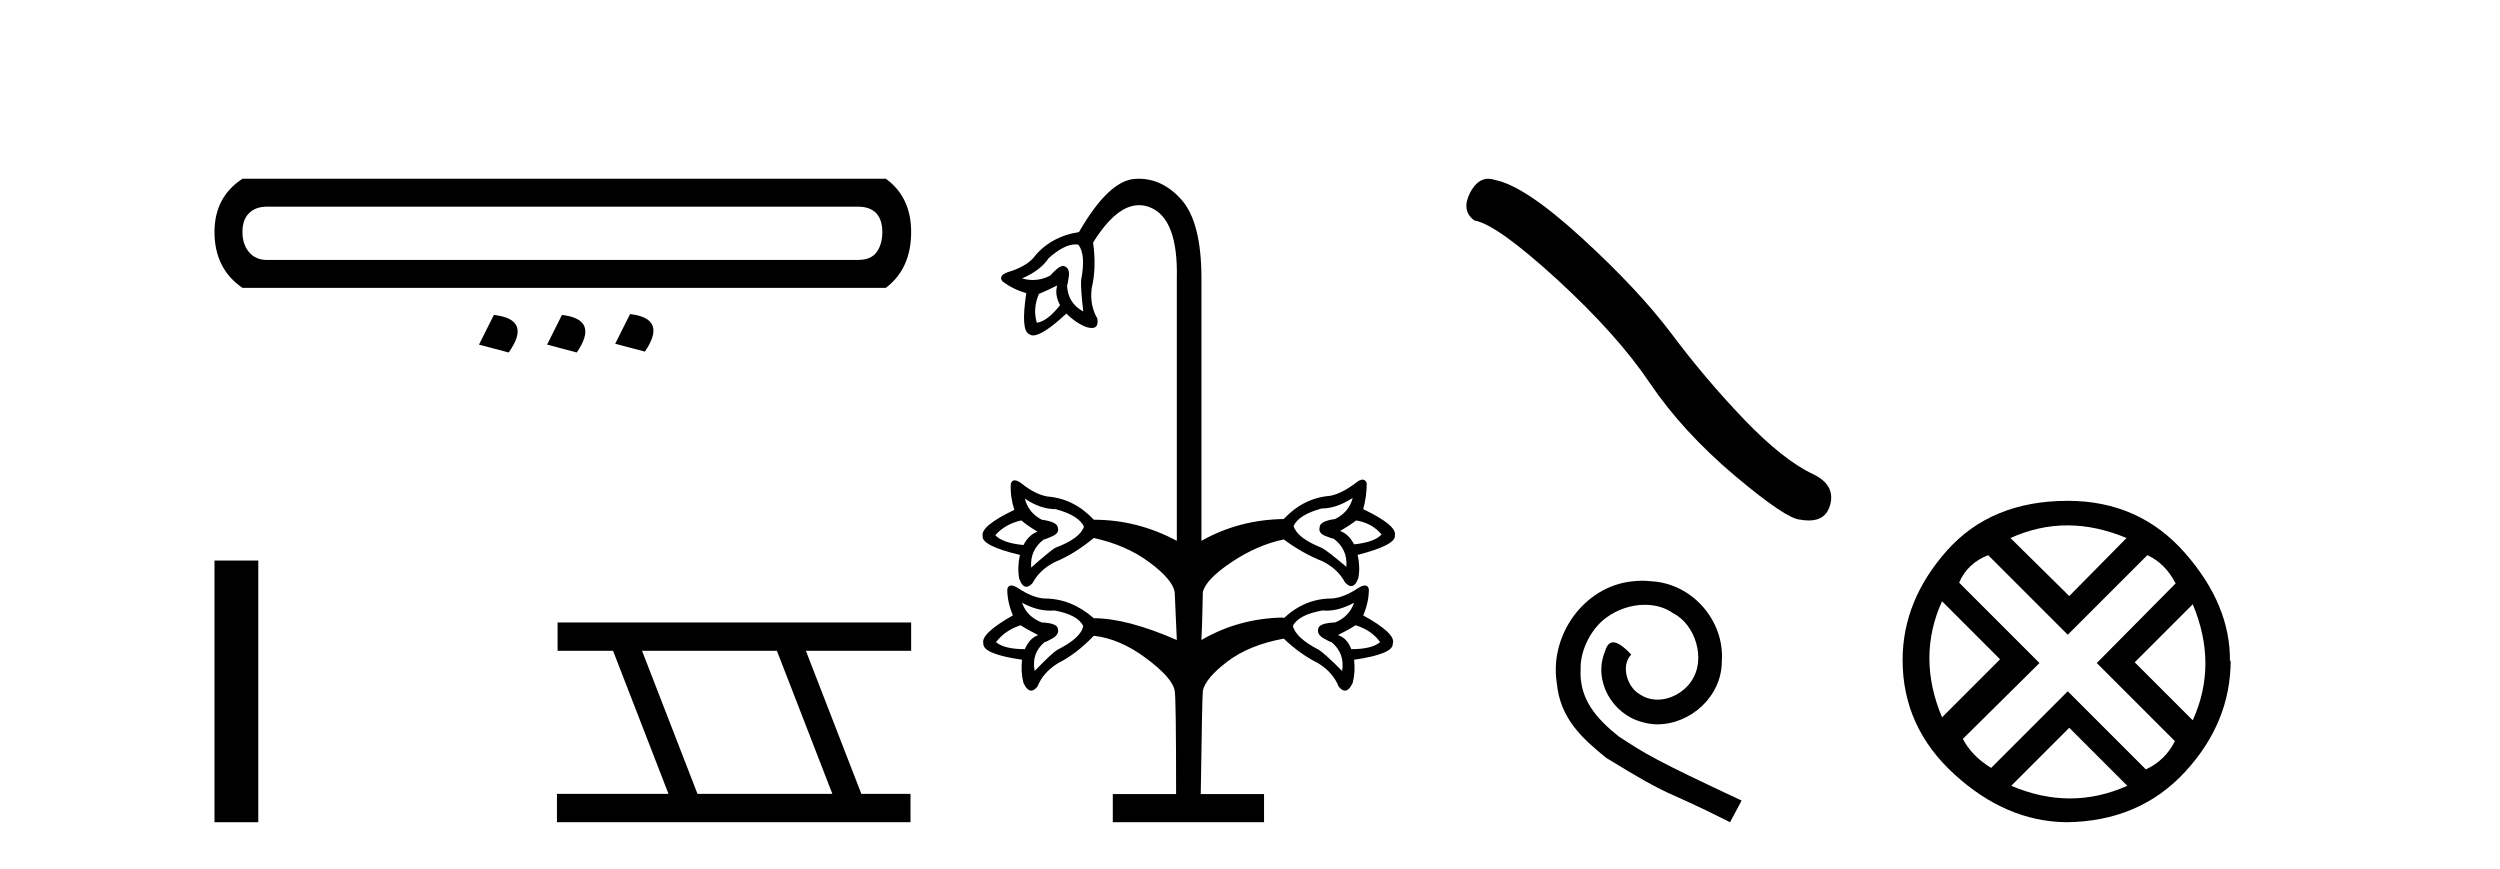 <?xml version='1.0' encoding='UTF-8' standalone='yes'?><svg xmlns='http://www.w3.org/2000/svg' xmlns:xlink='http://www.w3.org/1999/xlink' width='118.0' height='41.0' ><path d='M 40.493 9.755 Q 41.07 9.755 41.358 10.064 Q 41.646 10.373 41.646 10.95 Q 41.646 11.527 41.379 11.898 Q 41.111 12.269 40.493 12.269 L 12.597 12.269 Q 12.061 12.269 11.752 11.898 Q 11.443 11.527 11.443 10.95 Q 11.443 10.373 11.752 10.064 Q 12.061 9.755 12.597 9.755 ZM 11.443 8.437 Q 10.124 9.302 10.124 10.95 Q 10.124 12.681 11.443 13.587 L 41.811 13.587 Q 43.006 12.681 43.006 10.95 Q 43.006 9.302 41.811 8.437 ZM 29.738 14.824 L 29.038 16.225 L 30.439 16.596 Q 31.51 15.03 29.738 14.824 ZM 23.31 14.865 L 22.609 16.266 L 24.01 16.637 Q 25.123 15.071 23.31 14.865 ZM 26.524 14.865 L 25.823 16.266 L 27.224 16.637 Q 28.296 15.071 26.524 14.865 Z' style='fill:#000000;stroke:none' /><path d='M 10.124 26.458 L 10.124 38.809 L 12.191 38.809 L 12.191 26.458 Z' style='fill:#000000;stroke:none' /><path d='M 36.67 30.718 L 39.288 37.471 L 32.922 37.471 L 30.304 30.718 ZM 26.318 29.379 L 26.318 30.718 L 28.936 30.718 L 31.554 37.471 L 26.288 37.471 L 26.288 38.809 L 42.976 38.809 L 42.976 37.471 L 40.656 37.471 L 38.038 30.718 L 43.006 30.718 L 43.006 29.379 Z' style='fill:#000000;stroke:none' /><path d='M 50.758 11.536 Q 50.829 11.536 50.897 11.548 Q 51.262 12.012 51.03 13.208 Q 50.997 13.54 51.129 14.702 Q 50.399 14.304 50.366 13.473 Q 50.399 13.407 50.449 13.042 Q 50.498 12.677 50.266 12.577 Q 50.228 12.552 50.179 12.552 Q 49.972 12.552 49.569 13.009 Q 49.174 13.216 48.754 13.216 Q 48.502 13.216 48.24 13.141 Q 49.104 12.776 49.502 12.178 Q 50.233 11.536 50.758 11.536 ZM 49.901 13.473 Q 49.768 13.905 50.034 14.403 Q 49.436 15.167 48.938 15.233 Q 48.739 14.569 49.037 13.872 Q 49.369 13.739 49.901 13.473 ZM 64.013 24.564 Q 64.777 24.697 65.209 25.228 Q 64.876 25.594 63.913 25.693 Q 63.648 25.195 63.249 25.062 Q 63.714 24.797 64.013 24.564 ZM 48.207 24.564 Q 48.473 24.797 48.971 25.095 Q 48.573 25.228 48.307 25.726 Q 47.311 25.627 46.979 25.261 Q 47.444 24.73 48.207 24.564 ZM 63.847 23.502 Q 63.681 24.166 63.017 24.498 Q 62.286 24.597 62.286 24.896 Q 62.22 25.162 62.552 25.295 Q 62.884 25.427 62.951 25.427 Q 63.615 25.926 63.548 26.756 Q 62.652 25.992 62.386 25.859 Q 61.224 25.394 61.058 24.83 Q 61.29 24.298 62.386 24 Q 63.083 24 63.847 23.502 ZM 48.373 23.535 Q 49.104 24.033 49.834 24.033 Q 50.93 24.332 51.163 24.863 Q 50.963 25.427 49.801 25.859 Q 49.535 26.025 48.672 26.789 Q 48.606 25.959 49.27 25.461 Q 49.336 25.461 49.668 25.311 Q 50 25.162 49.934 24.929 Q 49.934 24.631 49.17 24.531 Q 48.539 24.199 48.373 23.535 ZM 60.56 29.147 L 60.56 29.147 L 60.56 29.147 Q 60.577 29.147 60.593 29.147 ZM 48.174 29.512 Q 48.473 29.711 49.004 29.977 Q 48.606 30.109 48.373 30.641 Q 47.41 30.641 47.012 30.309 Q 47.444 29.744 48.174 29.512 ZM 63.98 29.512 Q 64.744 29.744 65.142 30.309 Q 64.744 30.641 63.781 30.641 Q 63.581 30.109 63.15 29.977 Q 63.681 29.711 63.98 29.512 ZM 48.24 28.449 Q 48.931 28.823 49.572 28.823 Q 49.671 28.823 49.768 28.814 Q 50.864 29.014 51.129 29.545 Q 51.03 30.109 49.901 30.674 Q 49.635 30.84 48.838 31.67 Q 48.672 30.84 49.303 30.309 Q 49.369 30.309 49.685 30.126 Q 50 29.943 49.934 29.678 Q 49.901 29.412 49.17 29.379 Q 48.473 29.113 48.24 28.449 ZM 63.913 28.449 Q 63.681 29.113 63.017 29.379 Q 62.253 29.412 62.22 29.678 Q 62.154 29.943 62.469 30.126 Q 62.785 30.309 62.851 30.309 Q 63.482 30.84 63.349 31.67 Q 62.519 30.84 62.253 30.674 Q 61.157 30.109 61.025 29.545 Q 61.29 29.014 62.419 28.814 Q 62.512 28.823 62.607 28.823 Q 63.223 28.823 63.913 28.449 ZM 53.749 8.437 Q 53.66 8.437 53.57 8.443 Q 52.325 8.526 50.93 10.95 Q 49.535 11.182 48.772 12.178 Q 48.373 12.61 47.576 12.843 Q 47.111 13.009 47.311 13.274 Q 47.776 13.639 48.44 13.839 Q 48.174 15.599 48.573 15.765 Q 48.647 15.832 48.764 15.832 Q 49.222 15.832 50.332 14.802 Q 50.764 15.233 51.262 15.433 Q 51.42 15.482 51.532 15.482 Q 51.868 15.482 51.793 15.034 Q 51.428 14.403 51.528 13.606 Q 51.76 12.643 51.594 11.448 Q 52.69 9.684 53.764 9.684 Q 54.025 9.684 54.284 9.788 Q 55.612 10.319 55.546 13.141 L 55.546 25.527 Q 53.686 24.531 51.627 24.531 Q 50.698 23.535 49.436 23.435 Q 48.871 23.336 48.24 22.837 Q 48.025 22.671 47.892 22.671 Q 47.759 22.671 47.709 22.837 Q 47.676 23.435 47.875 24.066 Q 46.281 24.83 46.381 25.295 Q 46.315 25.76 48.141 26.191 Q 48.008 26.789 48.108 27.32 Q 48.246 27.695 48.442 27.695 Q 48.577 27.695 48.739 27.519 Q 49.071 26.889 49.801 26.523 Q 50.698 26.158 51.627 25.394 Q 53.155 25.726 54.251 26.54 Q 55.346 27.353 55.446 27.951 Q 55.512 29.578 55.546 30.209 Q 53.188 29.18 51.627 29.18 Q 50.565 28.25 49.303 28.25 Q 48.739 28.217 48.041 27.752 Q 47.849 27.634 47.73 27.634 Q 47.58 27.634 47.543 27.818 Q 47.543 28.416 47.809 29.047 Q 46.281 29.91 46.414 30.375 Q 46.381 30.873 48.24 31.139 Q 48.174 31.703 48.307 32.235 Q 48.479 32.598 48.673 32.598 Q 48.816 32.598 48.971 32.401 Q 49.237 31.737 49.934 31.305 Q 50.797 30.873 51.627 30.01 Q 52.856 30.143 54.101 31.072 Q 55.346 32.002 55.446 32.6 Q 55.512 32.899 55.512 37.481 L 52.524 37.481 L 52.524 38.809 L 59.663 38.809 L 59.663 37.481 L 56.675 37.481 Q 56.741 32.899 56.774 32.6 Q 56.907 32.002 57.936 31.222 Q 58.966 30.442 60.593 30.143 Q 61.357 30.873 62.22 31.305 Q 62.917 31.737 63.183 32.401 Q 63.338 32.598 63.481 32.598 Q 63.675 32.598 63.847 32.235 Q 63.98 31.703 63.913 31.139 Q 65.773 30.873 65.74 30.375 Q 65.906 29.91 64.345 29.047 Q 64.611 28.416 64.611 27.818 Q 64.574 27.634 64.424 27.634 Q 64.305 27.634 64.113 27.752 Q 63.415 28.217 62.851 28.25 Q 61.589 28.25 60.593 29.18 L 60.56 29.147 L 60.56 29.147 L 60.56 29.147 Q 60.56 29.147 60.56 29.147 Q 58.454 29.188 56.708 30.209 Q 56.741 29.611 56.774 27.951 Q 56.907 27.353 58.119 26.54 Q 59.331 25.726 60.593 25.461 Q 61.489 26.125 62.419 26.49 Q 63.15 26.855 63.482 27.486 Q 63.644 27.662 63.778 27.662 Q 63.975 27.662 64.113 27.287 Q 64.212 26.756 64.08 26.191 Q 65.906 25.726 65.839 25.261 Q 65.939 24.797 64.345 24.033 Q 64.511 23.402 64.511 22.804 Q 64.445 22.638 64.312 22.638 Q 64.179 22.638 63.98 22.804 Q 63.316 23.302 62.785 23.402 Q 61.523 23.502 60.593 24.498 Q 58.468 24.531 56.708 25.527 L 56.708 13.141 Q 56.708 10.485 55.762 9.422 Q 54.884 8.437 53.749 8.437 Z' style='fill:#000000;stroke:none' /><path d='M 70.246 8.437 Q 69.735 8.437 69.388 9.096 Q 68.956 9.945 69.59 10.406 Q 70.64 10.579 73.505 13.198 Q 76.355 15.818 77.88 18.092 Q 79.42 20.366 81.867 22.439 Q 84.314 24.497 84.962 24.526 Q 85.186 24.567 85.376 24.567 Q 86.188 24.567 86.387 23.82 Q 86.631 22.885 85.581 22.381 Q 84.184 21.733 82.328 19.805 Q 80.471 17.862 78.902 15.76 Q 77.319 13.659 74.642 11.212 Q 71.965 8.765 70.554 8.492 Q 70.393 8.437 70.246 8.437 Z' style='fill:#000000;stroke:none' /><path d='M 77.512 27.41 C 77.354 27.41 77.196 27.424 77.037 27.439 C 74.749 27.683 73.122 30.001 73.482 32.246 C 73.64 33.916 74.677 34.851 75.814 35.772 C 79.196 37.845 78.246 37.082 81.658 38.809 L 82.204 37.787 C 78.146 35.888 77.656 35.585 76.39 34.75 C 75.353 33.916 74.533 32.994 74.605 31.598 C 74.576 30.634 75.152 29.641 75.799 29.166 C 76.318 28.777 76.98 28.547 77.627 28.547 C 78.117 28.547 78.577 28.662 78.98 28.95 C 80.002 29.454 80.564 31.123 79.815 32.174 C 79.47 32.678 78.851 33.023 78.232 33.023 C 77.93 33.023 77.627 32.937 77.368 32.75 C 76.85 32.462 76.462 31.454 76.994 30.893 C 76.749 30.634 76.404 30.317 76.145 30.317 C 75.972 30.317 75.843 30.447 75.756 30.749 C 75.181 32.131 76.102 33.7 77.483 34.074 C 77.728 34.146 77.973 34.189 78.218 34.189 C 79.801 34.189 81.269 32.865 81.269 31.224 C 81.413 29.31 79.887 27.554 77.973 27.439 C 77.829 27.424 77.671 27.41 77.512 27.41 Z' style='fill:#000000;stroke:none' /><path d='M 97.581 24.798 Q 98.95 24.798 100.372 25.395 L 97.669 28.134 L 94.894 25.395 Q 96.211 24.798 97.581 24.798 ZM 91.664 28.38 L 94.403 31.119 L 91.664 33.858 Q 90.47 31.014 91.664 28.38 ZM 103.498 28.521 Q 104.692 31.365 103.498 33.999 L 100.759 31.26 L 103.498 28.521 ZM 101.356 26.203 Q 102.198 26.589 102.69 27.537 L 98.968 31.295 L 102.655 34.982 Q 102.198 35.895 101.285 36.316 L 97.598 32.629 L 93.981 36.246 Q 93.068 35.684 92.647 34.876 L 96.264 31.295 L 92.471 27.502 Q 92.858 26.589 93.841 26.203 L 97.598 29.96 L 101.356 26.203 ZM 97.669 34.35 L 100.408 37.089 Q 99.073 37.686 97.704 37.686 Q 96.334 37.686 94.93 37.089 L 97.669 34.35 ZM 97.598 23.639 Q 93.981 23.639 91.892 25.992 Q 89.803 28.345 89.803 31.154 Q 89.803 34.315 92.243 36.544 Q 94.684 38.774 97.528 38.809 Q 100.969 38.774 103.129 36.439 Q 105.289 34.104 105.289 31.154 L 105.289 31.154 L 105.253 31.224 Q 105.289 28.556 103.129 26.098 Q 100.969 23.639 97.598 23.639 Z' style='fill:#000000;stroke:none' /></svg>